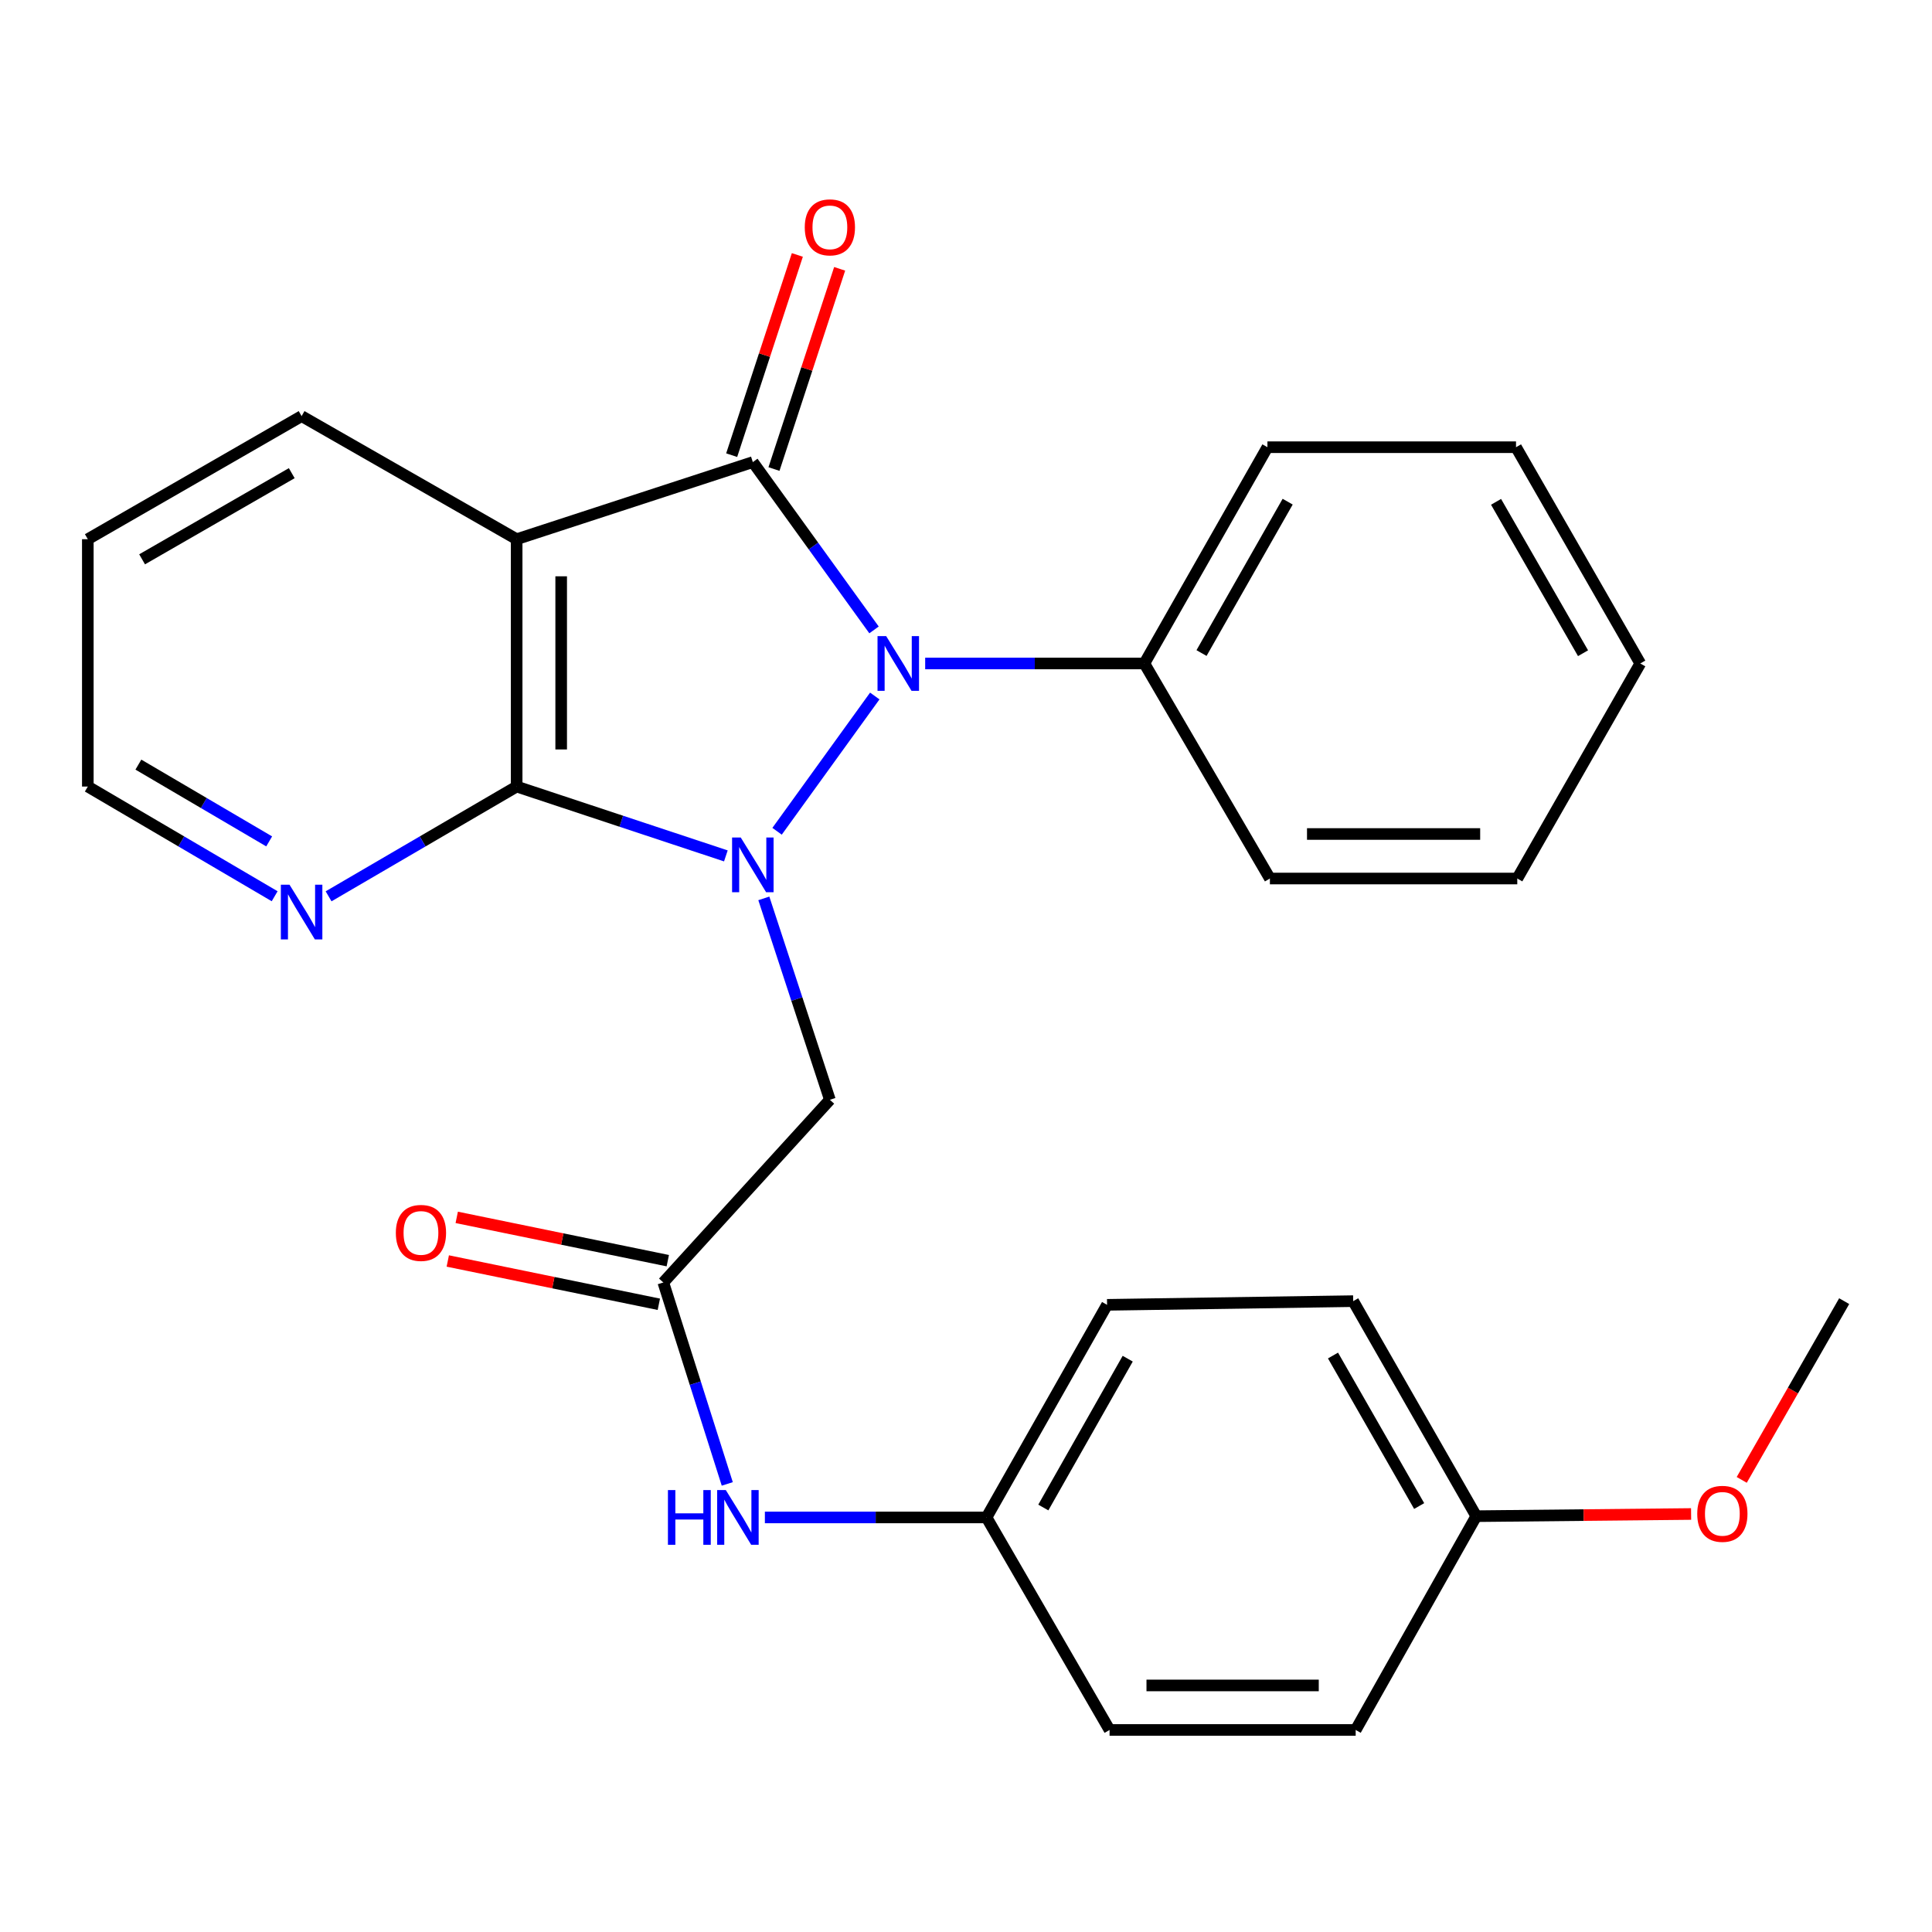 <?xml version='1.0' encoding='iso-8859-1'?>
<svg version='1.1' baseProfile='full'
              xmlns='http://www.w3.org/2000/svg'
                      xmlns:rdkit='http://www.rdkit.org/xml'
                      xmlns:xlink='http://www.w3.org/1999/xlink'
                  xml:space='preserve'
width='1000px' height='1000px' viewBox='0 0 1000 1000'>
<!-- END OF HEADER -->
<rect style='opacity:1.0;fill:#FFFFFF;stroke:none' width='1000' height='1000' x='0' y='0'> </rect>
<path class='bond-0' d='M 402.213,430.266 L 452.783,360.25' style='fill:none;fill-rule:evenodd;stroke:#0000FF;stroke-width:6px;stroke-linecap:butt;stroke-linejoin:miter;stroke-opacity:1' />
<path class='bond-2' d='M 375.704,443.013 L 321.562,425.066' style='fill:none;fill-rule:evenodd;stroke:#0000FF;stroke-width:6px;stroke-linecap:butt;stroke-linejoin:miter;stroke-opacity:1' />
<path class='bond-2' d='M 321.562,425.066 L 267.42,407.119' style='fill:none;fill-rule:evenodd;stroke:#000000;stroke-width:6px;stroke-linecap:butt;stroke-linejoin:miter;stroke-opacity:1' />
<path class='bond-4' d='M 395.357,465 L 412.451,517.122' style='fill:none;fill-rule:evenodd;stroke:#0000FF;stroke-width:6px;stroke-linecap:butt;stroke-linejoin:miter;stroke-opacity:1' />
<path class='bond-4' d='M 412.451,517.122 L 429.545,569.244' style='fill:none;fill-rule:evenodd;stroke:#000000;stroke-width:6px;stroke-linecap:butt;stroke-linejoin:miter;stroke-opacity:1' />
<path class='bond-1' d='M 452.396,326.037 L 421.03,282.61' style='fill:none;fill-rule:evenodd;stroke:#0000FF;stroke-width:6px;stroke-linecap:butt;stroke-linejoin:miter;stroke-opacity:1' />
<path class='bond-1' d='M 421.03,282.61 L 389.664,239.182' style='fill:none;fill-rule:evenodd;stroke:#000000;stroke-width:6px;stroke-linecap:butt;stroke-linejoin:miter;stroke-opacity:1' />
<path class='bond-8' d='M 478.87,343.411 L 535.596,343.411' style='fill:none;fill-rule:evenodd;stroke:#0000FF;stroke-width:6px;stroke-linecap:butt;stroke-linejoin:miter;stroke-opacity:1' />
<path class='bond-8' d='M 535.596,343.411 L 592.323,343.411' style='fill:none;fill-rule:evenodd;stroke:#000000;stroke-width:6px;stroke-linecap:butt;stroke-linejoin:miter;stroke-opacity:1' />
<path class='bond-7' d='M 400.612,242.773 L 417.608,190.958' style='fill:none;fill-rule:evenodd;stroke:#000000;stroke-width:6px;stroke-linecap:butt;stroke-linejoin:miter;stroke-opacity:1' />
<path class='bond-7' d='M 417.608,190.958 L 434.603,139.142' style='fill:none;fill-rule:evenodd;stroke:#FF0000;stroke-width:6px;stroke-linecap:butt;stroke-linejoin:miter;stroke-opacity:1' />
<path class='bond-7' d='M 378.715,235.591 L 395.71,183.775' style='fill:none;fill-rule:evenodd;stroke:#000000;stroke-width:6px;stroke-linecap:butt;stroke-linejoin:miter;stroke-opacity:1' />
<path class='bond-7' d='M 395.71,183.775 L 412.706,131.96' style='fill:none;fill-rule:evenodd;stroke:#FF0000;stroke-width:6px;stroke-linecap:butt;stroke-linejoin:miter;stroke-opacity:1' />
<path class='bond-27' d='M 389.664,239.182 L 267.42,279.089' style='fill:none;fill-rule:evenodd;stroke:#000000;stroke-width:6px;stroke-linecap:butt;stroke-linejoin:miter;stroke-opacity:1' />
<path class='bond-3' d='M 267.42,407.119 L 267.42,279.089' style='fill:none;fill-rule:evenodd;stroke:#000000;stroke-width:6px;stroke-linecap:butt;stroke-linejoin:miter;stroke-opacity:1' />
<path class='bond-3' d='M 290.466,387.915 L 290.466,298.294' style='fill:none;fill-rule:evenodd;stroke:#000000;stroke-width:6px;stroke-linecap:butt;stroke-linejoin:miter;stroke-opacity:1' />
<path class='bond-6' d='M 267.42,407.119 L 218.747,435.526' style='fill:none;fill-rule:evenodd;stroke:#000000;stroke-width:6px;stroke-linecap:butt;stroke-linejoin:miter;stroke-opacity:1' />
<path class='bond-6' d='M 218.747,435.526 L 170.073,463.933' style='fill:none;fill-rule:evenodd;stroke:#0000FF;stroke-width:6px;stroke-linecap:butt;stroke-linejoin:miter;stroke-opacity:1' />
<path class='bond-12' d='M 267.42,279.089 L 156.111,215.381' style='fill:none;fill-rule:evenodd;stroke:#000000;stroke-width:6px;stroke-linecap:butt;stroke-linejoin:miter;stroke-opacity:1' />
<path class='bond-5' d='M 429.545,569.244 L 343.33,663.807' style='fill:none;fill-rule:evenodd;stroke:#000000;stroke-width:6px;stroke-linecap:butt;stroke-linejoin:miter;stroke-opacity:1' />
<path class='bond-9' d='M 343.33,663.807 L 359.882,715.94' style='fill:none;fill-rule:evenodd;stroke:#000000;stroke-width:6px;stroke-linecap:butt;stroke-linejoin:miter;stroke-opacity:1' />
<path class='bond-9' d='M 359.882,715.94 L 376.435,768.073' style='fill:none;fill-rule:evenodd;stroke:#0000FF;stroke-width:6px;stroke-linecap:butt;stroke-linejoin:miter;stroke-opacity:1' />
<path class='bond-10' d='M 345.645,652.519 L 291.024,641.314' style='fill:none;fill-rule:evenodd;stroke:#000000;stroke-width:6px;stroke-linecap:butt;stroke-linejoin:miter;stroke-opacity:1' />
<path class='bond-10' d='M 291.024,641.314 L 236.403,630.109' style='fill:none;fill-rule:evenodd;stroke:#FF0000;stroke-width:6px;stroke-linecap:butt;stroke-linejoin:miter;stroke-opacity:1' />
<path class='bond-10' d='M 341.014,675.095 L 286.393,663.889' style='fill:none;fill-rule:evenodd;stroke:#000000;stroke-width:6px;stroke-linecap:butt;stroke-linejoin:miter;stroke-opacity:1' />
<path class='bond-10' d='M 286.393,663.889 L 231.771,652.684' style='fill:none;fill-rule:evenodd;stroke:#FF0000;stroke-width:6px;stroke-linecap:butt;stroke-linejoin:miter;stroke-opacity:1' />
<path class='bond-19' d='M 142.163,463.893 L 93.809,435.506' style='fill:none;fill-rule:evenodd;stroke:#0000FF;stroke-width:6px;stroke-linecap:butt;stroke-linejoin:miter;stroke-opacity:1' />
<path class='bond-19' d='M 93.809,435.506 L 45.455,407.119' style='fill:none;fill-rule:evenodd;stroke:#000000;stroke-width:6px;stroke-linecap:butt;stroke-linejoin:miter;stroke-opacity:1' />
<path class='bond-19' d='M 139.324,435.504 L 105.476,415.633' style='fill:none;fill-rule:evenodd;stroke:#0000FF;stroke-width:6px;stroke-linecap:butt;stroke-linejoin:miter;stroke-opacity:1' />
<path class='bond-19' d='M 105.476,415.633 L 71.628,395.762' style='fill:none;fill-rule:evenodd;stroke:#000000;stroke-width:6px;stroke-linecap:butt;stroke-linejoin:miter;stroke-opacity:1' />
<path class='bond-20' d='M 592.323,343.411 L 656.018,231.475' style='fill:none;fill-rule:evenodd;stroke:#000000;stroke-width:6px;stroke-linecap:butt;stroke-linejoin:miter;stroke-opacity:1' />
<path class='bond-20' d='M 621.907,338.018 L 666.493,259.663' style='fill:none;fill-rule:evenodd;stroke:#000000;stroke-width:6px;stroke-linecap:butt;stroke-linejoin:miter;stroke-opacity:1' />
<path class='bond-21' d='M 592.323,343.411 L 657.298,454.721' style='fill:none;fill-rule:evenodd;stroke:#000000;stroke-width:6px;stroke-linecap:butt;stroke-linejoin:miter;stroke-opacity:1' />
<path class='bond-11' d='M 395.9,785.423 L 453.257,785.423' style='fill:none;fill-rule:evenodd;stroke:#0000FF;stroke-width:6px;stroke-linecap:butt;stroke-linejoin:miter;stroke-opacity:1' />
<path class='bond-11' d='M 453.257,785.423 L 510.614,785.423' style='fill:none;fill-rule:evenodd;stroke:#000000;stroke-width:6px;stroke-linecap:butt;stroke-linejoin:miter;stroke-opacity:1' />
<path class='bond-14' d='M 510.614,785.423 L 574.309,895.426' style='fill:none;fill-rule:evenodd;stroke:#000000;stroke-width:6px;stroke-linecap:butt;stroke-linejoin:miter;stroke-opacity:1' />
<path class='bond-15' d='M 510.614,785.423 L 573.016,675.381' style='fill:none;fill-rule:evenodd;stroke:#000000;stroke-width:6px;stroke-linecap:butt;stroke-linejoin:miter;stroke-opacity:1' />
<path class='bond-15' d='M 540.021,780.284 L 583.702,703.255' style='fill:none;fill-rule:evenodd;stroke:#000000;stroke-width:6px;stroke-linecap:butt;stroke-linejoin:miter;stroke-opacity:1' />
<path class='bond-28' d='M 156.111,215.381 L 45.455,279.089' style='fill:none;fill-rule:evenodd;stroke:#000000;stroke-width:6px;stroke-linecap:butt;stroke-linejoin:miter;stroke-opacity:1' />
<path class='bond-28' d='M 151.011,244.909 L 73.551,289.505' style='fill:none;fill-rule:evenodd;stroke:#000000;stroke-width:6px;stroke-linecap:butt;stroke-linejoin:miter;stroke-opacity:1' />
<path class='bond-13' d='M 764.113,784.77 L 700.406,673.473' style='fill:none;fill-rule:evenodd;stroke:#000000;stroke-width:6px;stroke-linecap:butt;stroke-linejoin:miter;stroke-opacity:1' />
<path class='bond-13' d='M 734.557,779.524 L 689.961,701.616' style='fill:none;fill-rule:evenodd;stroke:#000000;stroke-width:6px;stroke-linecap:butt;stroke-linejoin:miter;stroke-opacity:1' />
<path class='bond-18' d='M 764.113,784.77 L 819.71,784.205' style='fill:none;fill-rule:evenodd;stroke:#000000;stroke-width:6px;stroke-linecap:butt;stroke-linejoin:miter;stroke-opacity:1' />
<path class='bond-18' d='M 819.71,784.205 L 875.306,783.641' style='fill:none;fill-rule:evenodd;stroke:#FF0000;stroke-width:6px;stroke-linecap:butt;stroke-linejoin:miter;stroke-opacity:1' />
<path class='bond-30' d='M 764.113,784.77 L 701.699,895.426' style='fill:none;fill-rule:evenodd;stroke:#000000;stroke-width:6px;stroke-linecap:butt;stroke-linejoin:miter;stroke-opacity:1' />
<path class='bond-17' d='M 574.309,895.426 L 701.699,895.426' style='fill:none;fill-rule:evenodd;stroke:#000000;stroke-width:6px;stroke-linecap:butt;stroke-linejoin:miter;stroke-opacity:1' />
<path class='bond-17' d='M 593.417,872.381 L 682.59,872.381' style='fill:none;fill-rule:evenodd;stroke:#000000;stroke-width:6px;stroke-linecap:butt;stroke-linejoin:miter;stroke-opacity:1' />
<path class='bond-16' d='M 573.016,675.381 L 700.406,673.473' style='fill:none;fill-rule:evenodd;stroke:#000000;stroke-width:6px;stroke-linecap:butt;stroke-linejoin:miter;stroke-opacity:1' />
<path class='bond-22' d='M 901.516,765.987 L 928.031,719.73' style='fill:none;fill-rule:evenodd;stroke:#FF0000;stroke-width:6px;stroke-linecap:butt;stroke-linejoin:miter;stroke-opacity:1' />
<path class='bond-22' d='M 928.031,719.73 L 954.545,673.473' style='fill:none;fill-rule:evenodd;stroke:#000000;stroke-width:6px;stroke-linecap:butt;stroke-linejoin:miter;stroke-opacity:1' />
<path class='bond-23' d='M 45.455,407.119 L 45.455,279.089' style='fill:none;fill-rule:evenodd;stroke:#000000;stroke-width:6px;stroke-linecap:butt;stroke-linejoin:miter;stroke-opacity:1' />
<path class='bond-24' d='M 656.018,231.475 L 784.688,231.475' style='fill:none;fill-rule:evenodd;stroke:#000000;stroke-width:6px;stroke-linecap:butt;stroke-linejoin:miter;stroke-opacity:1' />
<path class='bond-25' d='M 657.298,454.721 L 785.341,454.721' style='fill:none;fill-rule:evenodd;stroke:#000000;stroke-width:6px;stroke-linecap:butt;stroke-linejoin:miter;stroke-opacity:1' />
<path class='bond-25' d='M 676.504,431.675 L 766.134,431.675' style='fill:none;fill-rule:evenodd;stroke:#000000;stroke-width:6px;stroke-linecap:butt;stroke-linejoin:miter;stroke-opacity:1' />
<path class='bond-29' d='M 784.688,231.475 L 849.01,343.411' style='fill:none;fill-rule:evenodd;stroke:#000000;stroke-width:6px;stroke-linecap:butt;stroke-linejoin:miter;stroke-opacity:1' />
<path class='bond-29' d='M 774.355,259.747 L 819.38,338.103' style='fill:none;fill-rule:evenodd;stroke:#000000;stroke-width:6px;stroke-linecap:butt;stroke-linejoin:miter;stroke-opacity:1' />
<path class='bond-26' d='M 785.341,454.721 L 849.01,343.411' style='fill:none;fill-rule:evenodd;stroke:#000000;stroke-width:6px;stroke-linecap:butt;stroke-linejoin:miter;stroke-opacity:1' />
<path  class='atom-0' d='M 383.404 433.481
L 392.684 448.481
Q 393.604 449.961, 395.084 452.641
Q 396.564 455.321, 396.644 455.481
L 396.644 433.481
L 400.404 433.481
L 400.404 461.801
L 396.524 461.801
L 386.564 445.401
Q 385.404 443.481, 384.164 441.281
Q 382.964 439.081, 382.604 438.401
L 382.604 461.801
L 378.924 461.801
L 378.924 433.481
L 383.404 433.481
' fill='#0000FF'/>
<path  class='atom-1' d='M 458.685 329.251
L 467.965 344.251
Q 468.885 345.731, 470.365 348.411
Q 471.845 351.091, 471.925 351.251
L 471.925 329.251
L 475.685 329.251
L 475.685 357.571
L 471.805 357.571
L 461.845 341.171
Q 460.685 339.251, 459.445 337.051
Q 458.245 334.851, 457.885 334.171
L 457.885 357.571
L 454.205 357.571
L 454.205 329.251
L 458.685 329.251
' fill='#0000FF'/>
<path  class='atom-7' d='M 149.851 457.922
L 159.131 472.922
Q 160.051 474.402, 161.531 477.082
Q 163.011 479.762, 163.091 479.922
L 163.091 457.922
L 166.851 457.922
L 166.851 486.242
L 162.971 486.242
L 153.011 469.842
Q 151.851 467.922, 150.611 465.722
Q 149.411 463.522, 149.051 462.842
L 149.051 486.242
L 145.371 486.242
L 145.371 457.922
L 149.851 457.922
' fill='#0000FF'/>
<path  class='atom-8' d='M 416.545 117.672
Q 416.545 110.872, 419.905 107.072
Q 423.265 103.272, 429.545 103.272
Q 435.825 103.272, 439.185 107.072
Q 442.545 110.872, 442.545 117.672
Q 442.545 124.552, 439.145 128.472
Q 435.745 132.352, 429.545 132.352
Q 423.305 132.352, 419.905 128.472
Q 416.545 124.592, 416.545 117.672
M 429.545 129.152
Q 433.865 129.152, 436.185 126.272
Q 438.545 123.352, 438.545 117.672
Q 438.545 112.112, 436.185 109.312
Q 433.865 106.472, 429.545 106.472
Q 425.225 106.472, 422.865 109.272
Q 420.545 112.072, 420.545 117.672
Q 420.545 123.392, 422.865 126.272
Q 425.225 129.152, 429.545 129.152
' fill='#FF0000'/>
<path  class='atom-10' d='M 345.723 771.263
L 349.563 771.263
L 349.563 783.303
L 364.043 783.303
L 364.043 771.263
L 367.883 771.263
L 367.883 799.583
L 364.043 799.583
L 364.043 786.503
L 349.563 786.503
L 349.563 799.583
L 345.723 799.583
L 345.723 771.263
' fill='#0000FF'/>
<path  class='atom-10' d='M 375.683 771.263
L 384.963 786.263
Q 385.883 787.743, 387.363 790.423
Q 388.843 793.103, 388.923 793.263
L 388.923 771.263
L 392.683 771.263
L 392.683 799.583
L 388.803 799.583
L 378.843 783.183
Q 377.683 781.263, 376.443 779.063
Q 375.243 776.863, 374.883 776.183
L 374.883 799.583
L 371.203 799.583
L 371.203 771.263
L 375.683 771.263
' fill='#0000FF'/>
<path  class='atom-11' d='M 204.886 638.153
Q 204.886 631.353, 208.246 627.553
Q 211.606 623.753, 217.886 623.753
Q 224.166 623.753, 227.526 627.553
Q 230.886 631.353, 230.886 638.153
Q 230.886 645.033, 227.486 648.953
Q 224.086 652.833, 217.886 652.833
Q 211.646 652.833, 208.246 648.953
Q 204.886 645.073, 204.886 638.153
M 217.886 649.633
Q 222.206 649.633, 224.526 646.753
Q 226.886 643.833, 226.886 638.153
Q 226.886 632.593, 224.526 629.793
Q 222.206 626.953, 217.886 626.953
Q 213.566 626.953, 211.206 629.753
Q 208.886 632.553, 208.886 638.153
Q 208.886 643.873, 211.206 646.753
Q 213.566 649.633, 217.886 649.633
' fill='#FF0000'/>
<path  class='atom-19' d='M 878.491 783.557
Q 878.491 776.757, 881.851 772.957
Q 885.211 769.157, 891.491 769.157
Q 897.771 769.157, 901.131 772.957
Q 904.491 776.757, 904.491 783.557
Q 904.491 790.437, 901.091 794.357
Q 897.691 798.237, 891.491 798.237
Q 885.251 798.237, 881.851 794.357
Q 878.491 790.477, 878.491 783.557
M 891.491 795.037
Q 895.811 795.037, 898.131 792.157
Q 900.491 789.237, 900.491 783.557
Q 900.491 777.997, 898.131 775.197
Q 895.811 772.357, 891.491 772.357
Q 887.171 772.357, 884.811 775.157
Q 882.491 777.957, 882.491 783.557
Q 882.491 789.277, 884.811 792.157
Q 887.171 795.037, 891.491 795.037
' fill='#FF0000'/>
</svg>
